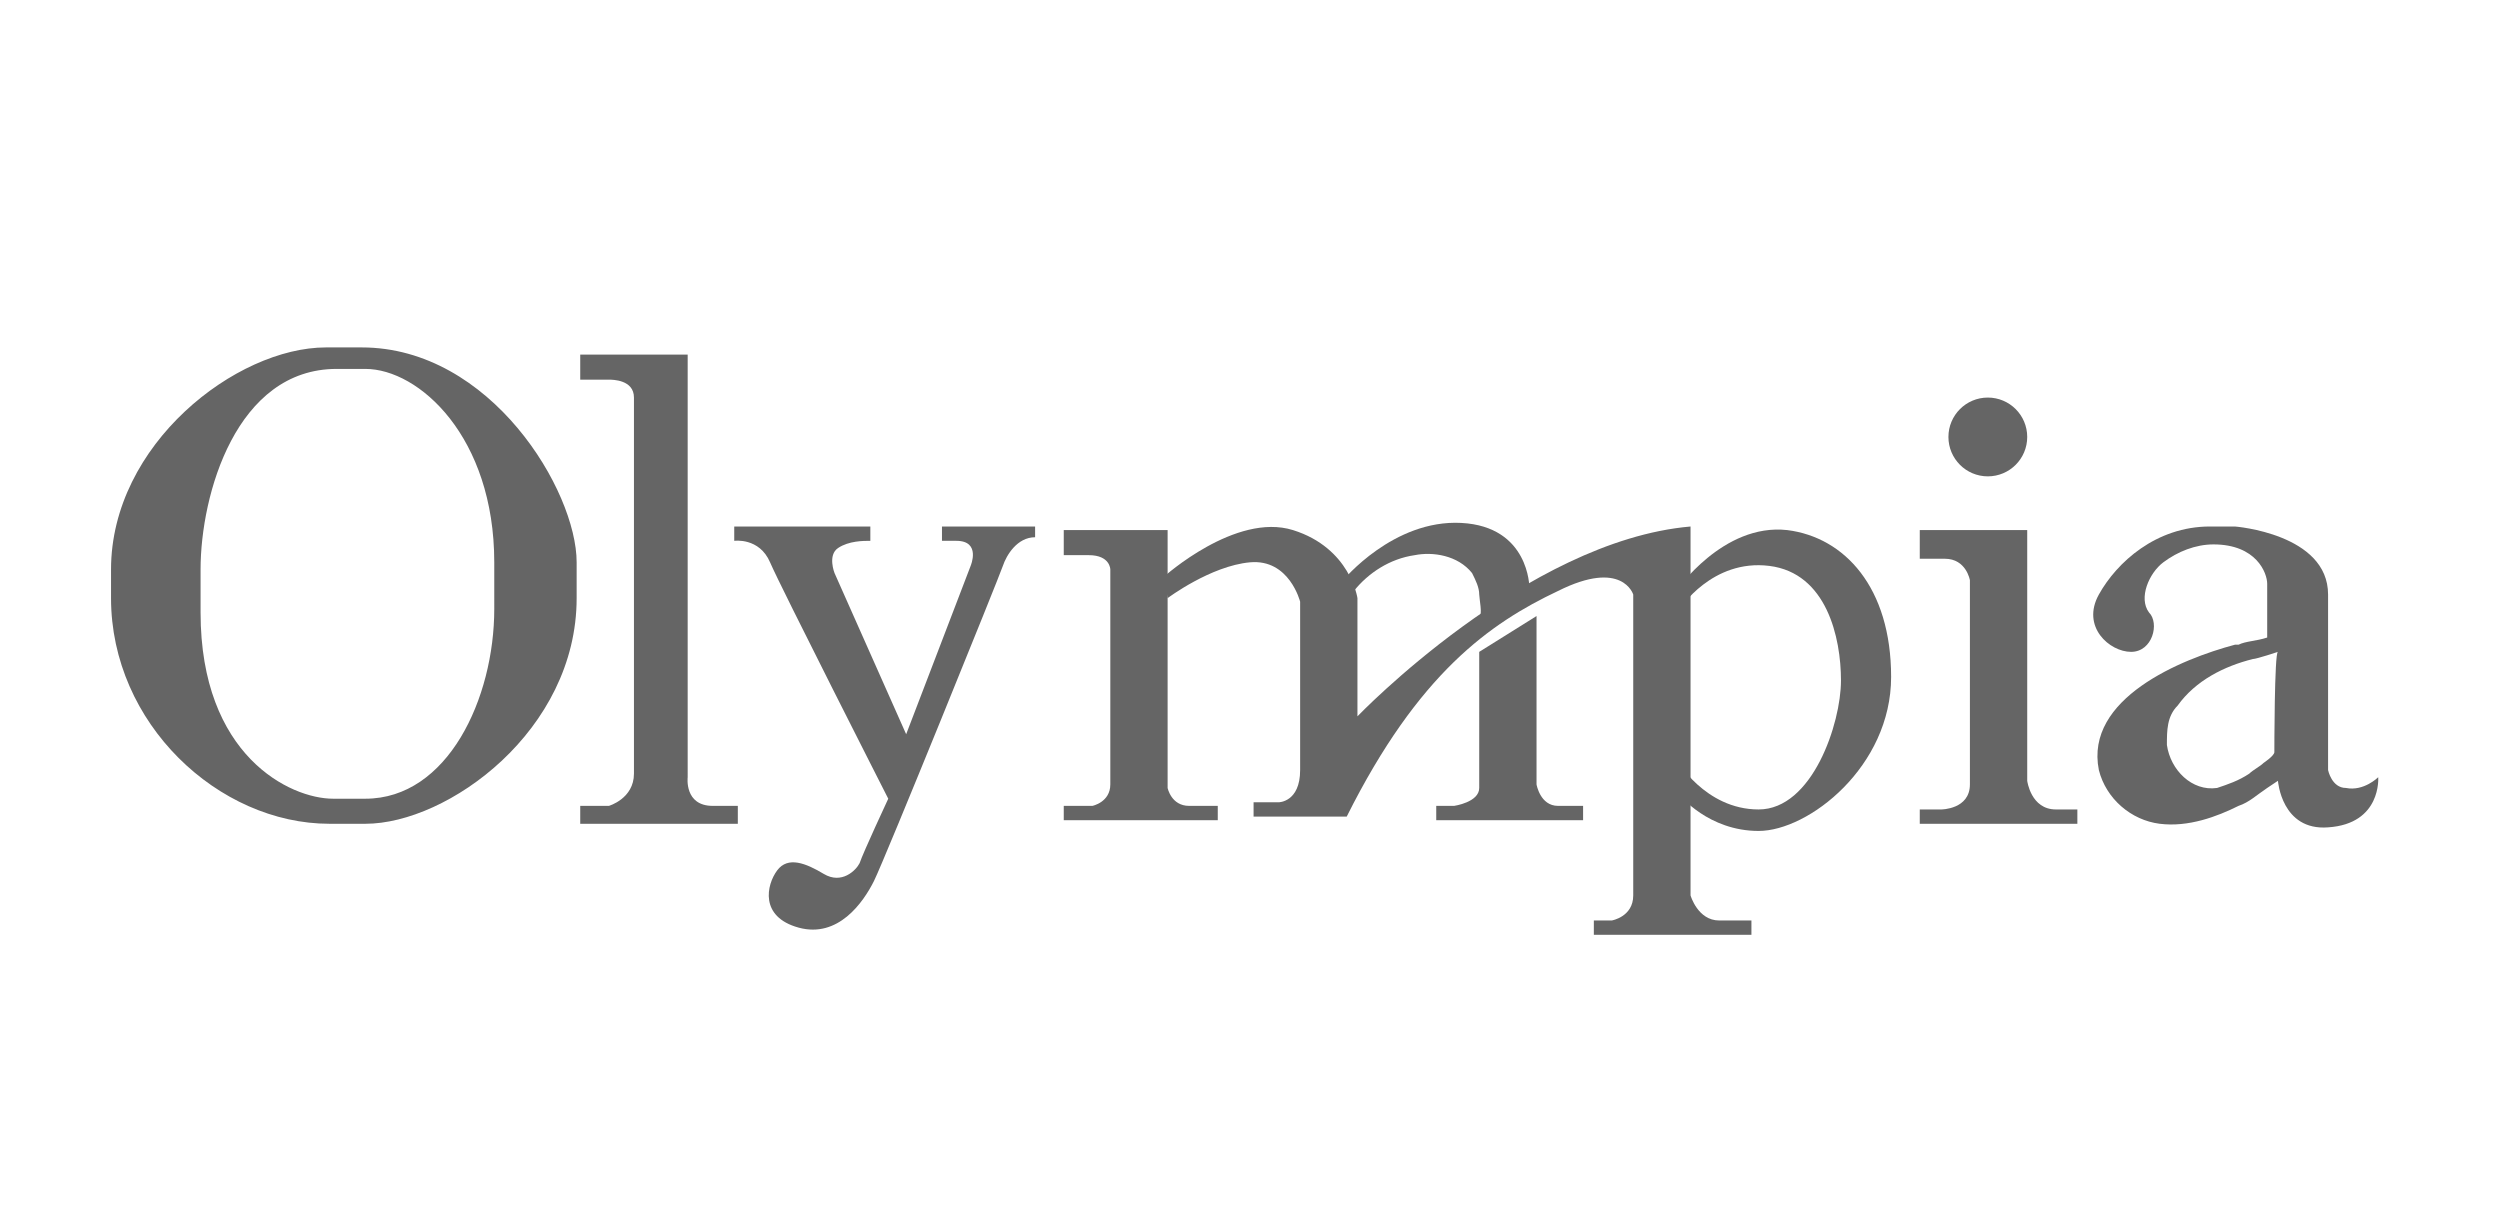 <svg xmlns="http://www.w3.org/2000/svg" xmlns:xlink="http://www.w3.org/1999/xlink" id="Vrstva_1" x="0px" y="0px" viewBox="0 0 69.8 33.8" style="enable-background:new 0 0 69.8 33.8;" xml:space="preserve"><style type="text/css">	.st0{fill:#656565;}</style><g>	<path class="st0" d="M10.1,9.7c-0.5,0-0.3,0-1,0c-2.5,0-6,2.7-6,6.2c0,0,0,0.2,0,0.8c0,3.5,3,6.3,6.1,6.3c0,0,0.4,0,1,0  c2.3,0,5.9-2.6,5.9-6.3c0-0.4,0-0.5,0-1C16.1,13.7,13.7,9.7,10.1,9.7z M13.8,17c0,2.5-1.3,5.3-3.6,5.3c0,0-0.4,0-0.9,0  c-1.2,0-3.7-1.2-3.7-5.2c0,0,0-0.6,0-1.2c0-2.1,1-5.6,3.8-5.6c0,0,0.5,0,0.8,0c1.5,0,3.6,1.9,3.6,5.4C13.8,15.8,13.8,16.5,13.8,17z  "></path>	<path class="st0" d="M17.7,11.1v10.5c0,0.7-0.7,0.9-0.7,0.9h-0.8v0.5h4.4v-0.5h-0.7c-0.8,0-0.7-0.8-0.7-0.8V9.9h-3v0.7h0.8  C17.1,10.6,17.7,10.6,17.7,11.1z"></path>	<path class="st0" d="M24.3,15.1c0-0.2,0-0.4,0-0.4h-3.8v0.4c0,0,0.7-0.1,1,0.6c0.3,0.7,3.3,6.6,3.3,6.6s-0.7,1.5-0.8,1.8  c-0.1,0.2-0.5,0.6-1,0.3s-1-0.5-1.3-0.1c-0.3,0.4-0.5,1.3,0.6,1.6c1.1,0.3,1.8-0.7,2.1-1.3s3.5-8.5,3.6-8.8  c0.1-0.3,0.4-0.8,0.9-0.8v-0.3h-2.6v0.4h0.4c0.7,0,0.4,0.7,0.4,0.7l-1.8,4.7L23.3,16c0,0-0.2-0.5,0.1-0.7  C23.7,15.1,24.1,15.1,24.3,15.1z"></path>	<path class="st0" d="M29.8,14.8h2.8v7.2c0,0,0.1,0.5,0.6,0.5H34v0.4h-4.3v-0.4h0.8c0,0,0.5-0.1,0.5-0.6c0-0.5,0-6,0-6  s0-0.4-0.6-0.4h-0.7V14.8z"></path>	<path class="st0" d="M32.5,16.1c0,0,2-1.8,3.6-1.3c1.6,0.5,1.8,1.9,1.8,1.9V20c0,0,4.7-4.9,9.3-5.3V25c0,0,0.2,0.7,0.8,0.7h0.9v0.4  c0,0-4.4,0-4.4,0c0,0,0-0.4,0-0.4H45c0,0,0.6-0.1,0.6-0.7v-8.4c0,0-0.3-1-2.1-0.1c-1.9,0.9-3.9,2.3-5.9,6.3h-2.6v-0.4h0.7  c0,0,0.6,0,0.6-0.9c0-1,0-4.7,0-4.7s-0.3-1.2-1.4-1.1c-1.1,0.1-2.3,1-2.3,1L32.5,16.1z"></path>	<path class="st0" d="M37.5,16.2c0,0,1.4-1.7,3.3-1.6c1.9,0.1,1.9,1.8,1.9,1.8s-1.4,0.8-1.4,0.8c0.1,0,0-0.5,0-0.6  c0-0.2-0.1-0.4-0.2-0.6c-0.4-0.5-1.1-0.6-1.6-0.5c-0.7,0.1-1.3,0.5-1.7,1"></path>	<path class="st0" d="M41.3,18.2l1.6-1v4.7c0,0,0.1,0.6,0.6,0.6h0.7v0.4h-4.1v-0.4h0.5c0,0,0.7-0.1,0.7-0.5S41.3,18.2,41.3,18.2z"></path>	<path class="st0" d="M46.9,17c0,0,0.9-1.4,2.5-1.2s2,2,2,3.2s-0.8,3.6-2.3,3.6c-1.5,0-2.3-1.4-2.3-1.4l0.1,1c0,0,0.8,1,2.2,1  c1.4,0,3.7-1.8,3.7-4.3s-1.3-3.9-2.9-4.1c-1.8-0.2-3.1,1.7-3.1,1.7"></path>	<path class="st0" d="M53.6,14.8h3v7c0,0,0.1,0.8,0.8,0.8H58v0.4h-4.4v-0.4h0.6c0,0,0.8,0,0.8-0.7c0-0.7,0-5.7,0-5.7  s-0.1-0.6-0.7-0.6h-0.7L53.6,14.8z"></path>	<circle class="st0" cx="55.5" cy="12.2" r="1.1"></circle>	<path class="st0" d="M66.4,21.7c0,0-0.4,0.4-0.9,0.3c-0.4,0-0.5-0.5-0.5-0.5s0-3.2,0-4.9c0-1.7-2.6-1.9-2.6-1.9h-0.7  c-1.5,0-2.6,1-3.1,1.9c-0.5,0.9,0.3,1.6,0.9,1.6s0.8-0.8,0.5-1.1c-0.3-0.4,0-1.1,0.4-1.4c0.4-0.3,0.9-0.5,1.4-0.5  c1.2,0,1.5,0.8,1.5,1.1c0,0.5,0,1.5,0,1.5c-0.3,0.1-0.6,0.1-0.8,0.2c0,0-0.1,0-0.1,0c-1.5,0.4-4.2,1.5-3.8,3.5  c0.2,0.8,0.9,1.4,1.7,1.5c0.8,0.1,1.6-0.2,2.2-0.5c0.3-0.1,0.5-0.3,0.8-0.5c0,0,0.3-0.2,0.3-0.2c0,0,0.1,1.4,1.4,1.3  C66.5,23,66.4,21.7,66.4,21.7z M63.5,21c0,0.1-0.3,0.3-0.3,0.3c-0.1,0.1-0.3,0.2-0.4,0.3c-0.3,0.2-0.6,0.3-0.9,0.4  c-0.7,0.1-1.3-0.5-1.4-1.2c0-0.4,0-0.8,0.3-1.1c0.5-0.7,1.3-1.1,2.1-1.3c0.1,0,0.7-0.2,0.7-0.2C63.5,18.2,63.5,21,63.5,21z"></path></g></svg>